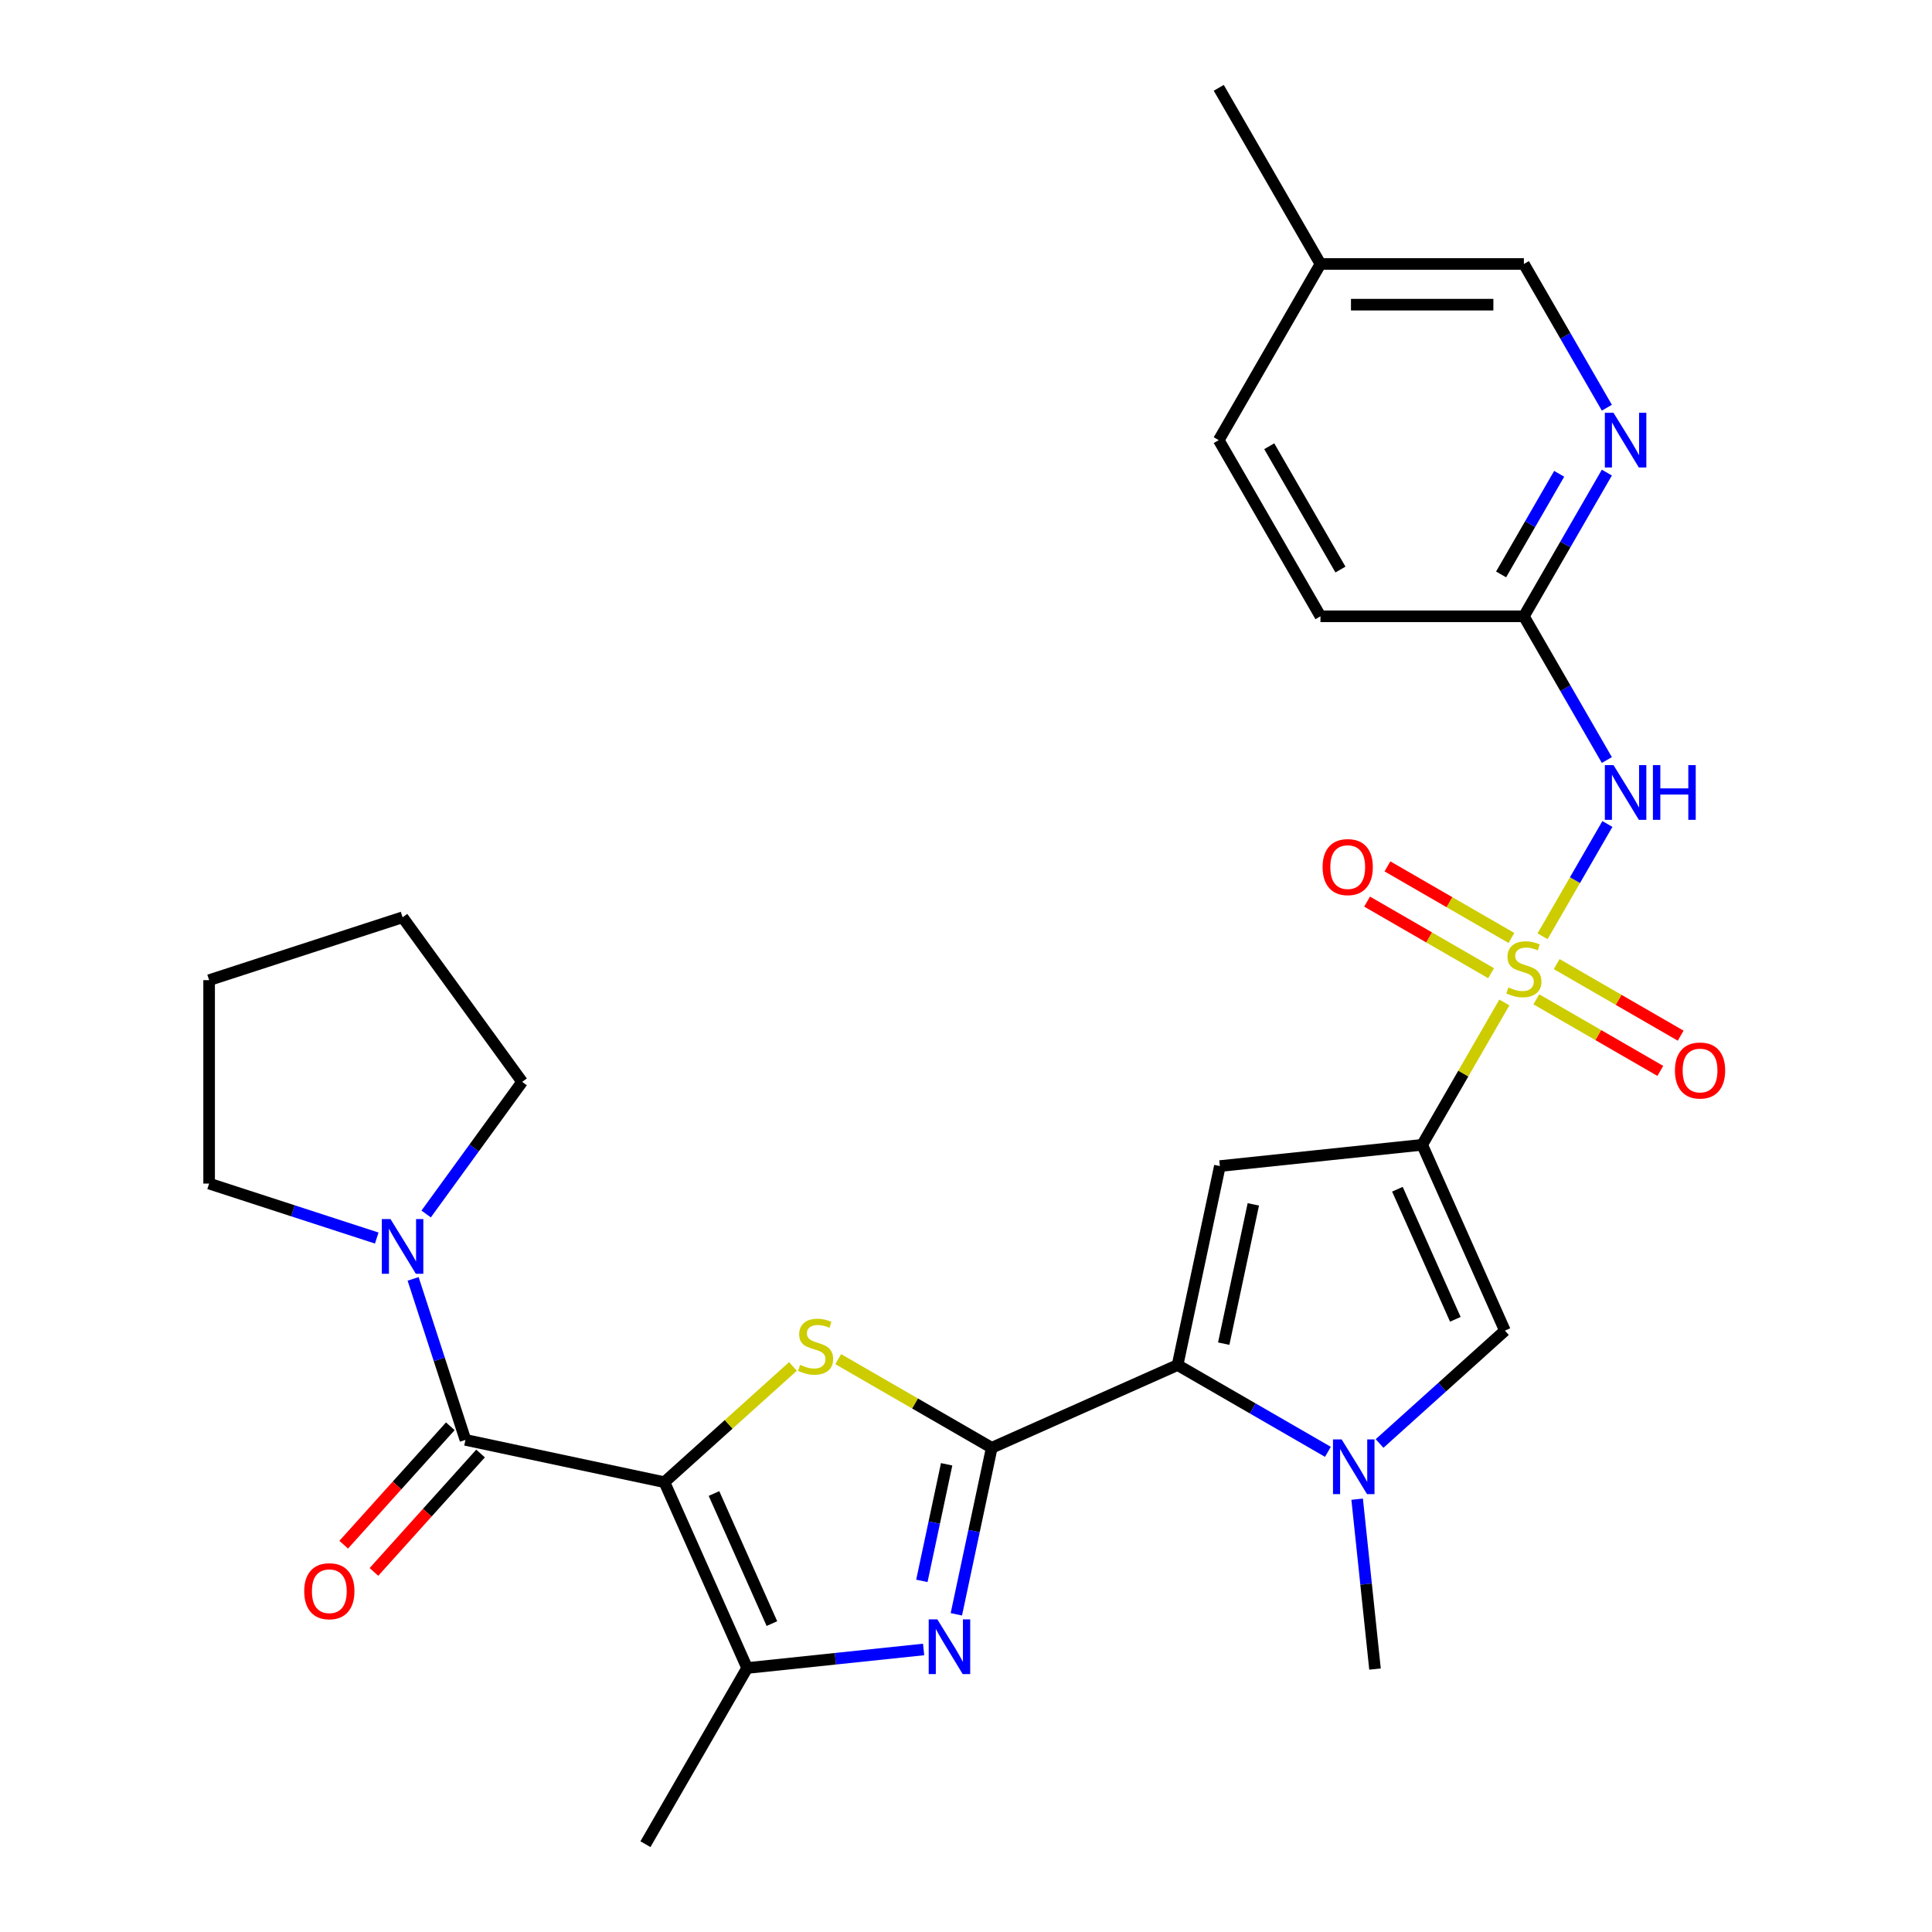 <?xml version='1.0' encoding='iso-8859-1'?>
<svg version='1.1' baseProfile='full'
              xmlns='http://www.w3.org/2000/svg'
                      xmlns:rdkit='http://www.rdkit.org/xml'
                      xmlns:xlink='http://www.w3.org/1999/xlink'
                  xml:space='preserve'
width='1000px' height='1000px' viewBox='0 0 1000 1000'>
<!-- END OF HEADER -->
<rect style='opacity:1.0;fill:#FFFFFF;stroke:none' width='1000' height='1000' x='0' y='0'> </rect>
<path class='bond-1' d='M 778.649,518.88 L 757.382,555.716' style='fill:none;fill-rule:evenodd;stroke:#CCCC00;stroke-width:6px;stroke-linecap:butt;stroke-linejoin:miter;stroke-opacity:1' />
<path class='bond-1' d='M 757.382,555.716 L 736.115,592.551' style='fill:none;fill-rule:evenodd;stroke:#000000;stroke-width:6px;stroke-linecap:butt;stroke-linejoin:miter;stroke-opacity:1' />
<path class='bond-10' d='M 798.431,484.616 L 815.21,455.555' style='fill:none;fill-rule:evenodd;stroke:#CCCC00;stroke-width:6px;stroke-linecap:butt;stroke-linejoin:miter;stroke-opacity:1' />
<path class='bond-10' d='M 815.21,455.555 L 831.988,426.494' style='fill:none;fill-rule:evenodd;stroke:#0000FF;stroke-width:6px;stroke-linecap:butt;stroke-linejoin:miter;stroke-opacity:1' />
<path class='bond-15' d='M 782.312,485.488 L 750.224,466.962' style='fill:none;fill-rule:evenodd;stroke:#CCCC00;stroke-width:6px;stroke-linecap:butt;stroke-linejoin:miter;stroke-opacity:1' />
<path class='bond-15' d='M 750.224,466.962 L 718.135,448.436' style='fill:none;fill-rule:evenodd;stroke:#FF0000;stroke-width:6px;stroke-linecap:butt;stroke-linejoin:miter;stroke-opacity:1' />
<path class='bond-15' d='M 771.783,503.724 L 739.695,485.198' style='fill:none;fill-rule:evenodd;stroke:#CCCC00;stroke-width:6px;stroke-linecap:butt;stroke-linejoin:miter;stroke-opacity:1' />
<path class='bond-15' d='M 739.695,485.198 L 707.607,466.672' style='fill:none;fill-rule:evenodd;stroke:#FF0000;stroke-width:6px;stroke-linecap:butt;stroke-linejoin:miter;stroke-opacity:1' />
<path class='bond-16' d='M 795.207,517.248 L 827.296,535.775' style='fill:none;fill-rule:evenodd;stroke:#CCCC00;stroke-width:6px;stroke-linecap:butt;stroke-linejoin:miter;stroke-opacity:1' />
<path class='bond-16' d='M 827.296,535.775 L 859.384,554.301' style='fill:none;fill-rule:evenodd;stroke:#FF0000;stroke-width:6px;stroke-linecap:butt;stroke-linejoin:miter;stroke-opacity:1' />
<path class='bond-16' d='M 805.736,499.012 L 837.824,517.538' style='fill:none;fill-rule:evenodd;stroke:#CCCC00;stroke-width:6px;stroke-linecap:butt;stroke-linejoin:miter;stroke-opacity:1' />
<path class='bond-16' d='M 837.824,517.538 L 869.913,536.064' style='fill:none;fill-rule:evenodd;stroke:#FF0000;stroke-width:6px;stroke-linecap:butt;stroke-linejoin:miter;stroke-opacity:1' />
<path class='bond-0' d='M 343.899,767.177 L 377.165,737.224' style='fill:none;fill-rule:evenodd;stroke:#000000;stroke-width:6px;stroke-linecap:butt;stroke-linejoin:miter;stroke-opacity:1' />
<path class='bond-0' d='M 377.165,737.224 L 410.432,707.271' style='fill:none;fill-rule:evenodd;stroke:#CCCC00;stroke-width:6px;stroke-linecap:butt;stroke-linejoin:miter;stroke-opacity:1' />
<path class='bond-7' d='M 343.899,767.177 L 240.911,745.286' style='fill:none;fill-rule:evenodd;stroke:#000000;stroke-width:6px;stroke-linecap:butt;stroke-linejoin:miter;stroke-opacity:1' />
<path class='bond-31' d='M 343.899,767.177 L 386.724,863.363' style='fill:none;fill-rule:evenodd;stroke:#000000;stroke-width:6px;stroke-linecap:butt;stroke-linejoin:miter;stroke-opacity:1' />
<path class='bond-31' d='M 369.56,773.04 L 399.537,840.37' style='fill:none;fill-rule:evenodd;stroke:#000000;stroke-width:6px;stroke-linecap:butt;stroke-linejoin:miter;stroke-opacity:1' />
<path class='bond-6' d='M 736.115,592.551 L 631.403,603.556' style='fill:none;fill-rule:evenodd;stroke:#000000;stroke-width:6px;stroke-linecap:butt;stroke-linejoin:miter;stroke-opacity:1' />
<path class='bond-11' d='M 736.115,592.551 L 778.94,688.737' style='fill:none;fill-rule:evenodd;stroke:#000000;stroke-width:6px;stroke-linecap:butt;stroke-linejoin:miter;stroke-opacity:1' />
<path class='bond-11' d='M 723.302,615.544 L 753.279,682.874' style='fill:none;fill-rule:evenodd;stroke:#000000;stroke-width:6px;stroke-linecap:butt;stroke-linejoin:miter;stroke-opacity:1' />
<path class='bond-2' d='M 513.326,749.369 L 609.513,706.544' style='fill:none;fill-rule:evenodd;stroke:#000000;stroke-width:6px;stroke-linecap:butt;stroke-linejoin:miter;stroke-opacity:1' />
<path class='bond-3' d='M 513.326,749.369 L 473.591,726.428' style='fill:none;fill-rule:evenodd;stroke:#000000;stroke-width:6px;stroke-linecap:butt;stroke-linejoin:miter;stroke-opacity:1' />
<path class='bond-3' d='M 473.591,726.428 L 433.856,703.487' style='fill:none;fill-rule:evenodd;stroke:#CCCC00;stroke-width:6px;stroke-linecap:butt;stroke-linejoin:miter;stroke-opacity:1' />
<path class='bond-5' d='M 513.326,749.369 L 504.166,792.467' style='fill:none;fill-rule:evenodd;stroke:#000000;stroke-width:6px;stroke-linecap:butt;stroke-linejoin:miter;stroke-opacity:1' />
<path class='bond-5' d='M 504.166,792.467 L 495.005,835.565' style='fill:none;fill-rule:evenodd;stroke:#0000FF;stroke-width:6px;stroke-linecap:butt;stroke-linejoin:miter;stroke-opacity:1' />
<path class='bond-5' d='M 489.981,757.92 L 483.568,788.089' style='fill:none;fill-rule:evenodd;stroke:#000000;stroke-width:6px;stroke-linecap:butt;stroke-linejoin:miter;stroke-opacity:1' />
<path class='bond-5' d='M 483.568,788.089 L 477.156,818.257' style='fill:none;fill-rule:evenodd;stroke:#0000FF;stroke-width:6px;stroke-linecap:butt;stroke-linejoin:miter;stroke-opacity:1' />
<path class='bond-4' d='M 609.513,706.544 L 631.403,603.556' style='fill:none;fill-rule:evenodd;stroke:#000000;stroke-width:6px;stroke-linecap:butt;stroke-linejoin:miter;stroke-opacity:1' />
<path class='bond-4' d='M 633.394,695.474 L 648.717,623.383' style='fill:none;fill-rule:evenodd;stroke:#000000;stroke-width:6px;stroke-linecap:butt;stroke-linejoin:miter;stroke-opacity:1' />
<path class='bond-29' d='M 609.513,706.544 L 648.418,729.006' style='fill:none;fill-rule:evenodd;stroke:#000000;stroke-width:6px;stroke-linecap:butt;stroke-linejoin:miter;stroke-opacity:1' />
<path class='bond-29' d='M 648.418,729.006 L 687.323,751.468' style='fill:none;fill-rule:evenodd;stroke:#0000FF;stroke-width:6px;stroke-linecap:butt;stroke-linejoin:miter;stroke-opacity:1' />
<path class='bond-8' d='M 478.063,853.763 L 432.394,858.563' style='fill:none;fill-rule:evenodd;stroke:#0000FF;stroke-width:6px;stroke-linecap:butt;stroke-linejoin:miter;stroke-opacity:1' />
<path class='bond-8' d='M 432.394,858.563 L 386.724,863.363' style='fill:none;fill-rule:evenodd;stroke:#000000;stroke-width:6px;stroke-linecap:butt;stroke-linejoin:miter;stroke-opacity:1' />
<path class='bond-12' d='M 240.911,745.286 L 227.371,703.614' style='fill:none;fill-rule:evenodd;stroke:#000000;stroke-width:6px;stroke-linecap:butt;stroke-linejoin:miter;stroke-opacity:1' />
<path class='bond-12' d='M 227.371,703.614 L 213.831,661.943' style='fill:none;fill-rule:evenodd;stroke:#0000FF;stroke-width:6px;stroke-linecap:butt;stroke-linejoin:miter;stroke-opacity:1' />
<path class='bond-17' d='M 233.087,738.241 L 205.493,768.887' style='fill:none;fill-rule:evenodd;stroke:#000000;stroke-width:6px;stroke-linecap:butt;stroke-linejoin:miter;stroke-opacity:1' />
<path class='bond-17' d='M 205.493,768.887 L 177.899,799.533' style='fill:none;fill-rule:evenodd;stroke:#FF0000;stroke-width:6px;stroke-linecap:butt;stroke-linejoin:miter;stroke-opacity:1' />
<path class='bond-17' d='M 248.736,752.331 L 221.142,782.977' style='fill:none;fill-rule:evenodd;stroke:#000000;stroke-width:6px;stroke-linecap:butt;stroke-linejoin:miter;stroke-opacity:1' />
<path class='bond-17' d='M 221.142,782.977 L 193.547,813.624' style='fill:none;fill-rule:evenodd;stroke:#FF0000;stroke-width:6px;stroke-linecap:butt;stroke-linejoin:miter;stroke-opacity:1' />
<path class='bond-21' d='M 386.724,863.363 L 334.079,954.545' style='fill:none;fill-rule:evenodd;stroke:#000000;stroke-width:6px;stroke-linecap:butt;stroke-linejoin:miter;stroke-opacity:1' />
<path class='bond-9' d='M 714.067,747.148 L 746.504,717.943' style='fill:none;fill-rule:evenodd;stroke:#0000FF;stroke-width:6px;stroke-linecap:butt;stroke-linejoin:miter;stroke-opacity:1' />
<path class='bond-9' d='M 746.504,717.943 L 778.94,688.737' style='fill:none;fill-rule:evenodd;stroke:#000000;stroke-width:6px;stroke-linecap:butt;stroke-linejoin:miter;stroke-opacity:1' />
<path class='bond-19' d='M 702.46,775.981 L 707.081,819.941' style='fill:none;fill-rule:evenodd;stroke:#0000FF;stroke-width:6px;stroke-linecap:butt;stroke-linejoin:miter;stroke-opacity:1' />
<path class='bond-19' d='M 707.081,819.941 L 711.701,863.901' style='fill:none;fill-rule:evenodd;stroke:#000000;stroke-width:6px;stroke-linecap:butt;stroke-linejoin:miter;stroke-opacity:1' />
<path class='bond-13' d='M 831.709,393.393 L 810.234,356.198' style='fill:none;fill-rule:evenodd;stroke:#0000FF;stroke-width:6px;stroke-linecap:butt;stroke-linejoin:miter;stroke-opacity:1' />
<path class='bond-13' d='M 810.234,356.198 L 788.76,319.003' style='fill:none;fill-rule:evenodd;stroke:#000000;stroke-width:6px;stroke-linecap:butt;stroke-linejoin:miter;stroke-opacity:1' />
<path class='bond-24' d='M 195.003,640.806 L 151.621,626.71' style='fill:none;fill-rule:evenodd;stroke:#0000FF;stroke-width:6px;stroke-linecap:butt;stroke-linejoin:miter;stroke-opacity:1' />
<path class='bond-24' d='M 151.621,626.71 L 108.24,612.614' style='fill:none;fill-rule:evenodd;stroke:#000000;stroke-width:6px;stroke-linecap:butt;stroke-linejoin:miter;stroke-opacity:1' />
<path class='bond-25' d='M 220.575,628.358 L 245.419,594.164' style='fill:none;fill-rule:evenodd;stroke:#0000FF;stroke-width:6px;stroke-linecap:butt;stroke-linejoin:miter;stroke-opacity:1' />
<path class='bond-25' d='M 245.419,594.164 L 270.262,559.97' style='fill:none;fill-rule:evenodd;stroke:#000000;stroke-width:6px;stroke-linecap:butt;stroke-linejoin:miter;stroke-opacity:1' />
<path class='bond-14' d='M 788.76,319.003 L 810.234,281.807' style='fill:none;fill-rule:evenodd;stroke:#000000;stroke-width:6px;stroke-linecap:butt;stroke-linejoin:miter;stroke-opacity:1' />
<path class='bond-14' d='M 810.234,281.807 L 831.709,244.612' style='fill:none;fill-rule:evenodd;stroke:#0000FF;stroke-width:6px;stroke-linecap:butt;stroke-linejoin:miter;stroke-opacity:1' />
<path class='bond-14' d='M 776.965,297.315 L 791.998,271.279' style='fill:none;fill-rule:evenodd;stroke:#000000;stroke-width:6px;stroke-linecap:butt;stroke-linejoin:miter;stroke-opacity:1' />
<path class='bond-14' d='M 791.998,271.279 L 807.03,245.242' style='fill:none;fill-rule:evenodd;stroke:#0000FF;stroke-width:6px;stroke-linecap:butt;stroke-linejoin:miter;stroke-opacity:1' />
<path class='bond-20' d='M 788.76,319.003 L 683.471,319.003' style='fill:none;fill-rule:evenodd;stroke:#000000;stroke-width:6px;stroke-linecap:butt;stroke-linejoin:miter;stroke-opacity:1' />
<path class='bond-18' d='M 831.709,211.028 L 810.234,173.833' style='fill:none;fill-rule:evenodd;stroke:#0000FF;stroke-width:6px;stroke-linecap:butt;stroke-linejoin:miter;stroke-opacity:1' />
<path class='bond-18' d='M 810.234,173.833 L 788.76,136.637' style='fill:none;fill-rule:evenodd;stroke:#000000;stroke-width:6px;stroke-linecap:butt;stroke-linejoin:miter;stroke-opacity:1' />
<path class='bond-30' d='M 788.76,136.637 L 683.471,136.637' style='fill:none;fill-rule:evenodd;stroke:#000000;stroke-width:6px;stroke-linecap:butt;stroke-linejoin:miter;stroke-opacity:1' />
<path class='bond-30' d='M 772.966,157.695 L 699.264,157.695' style='fill:none;fill-rule:evenodd;stroke:#000000;stroke-width:6px;stroke-linecap:butt;stroke-linejoin:miter;stroke-opacity:1' />
<path class='bond-23' d='M 683.471,319.003 L 630.826,227.82' style='fill:none;fill-rule:evenodd;stroke:#000000;stroke-width:6px;stroke-linecap:butt;stroke-linejoin:miter;stroke-opacity:1' />
<path class='bond-23' d='M 693.811,294.796 L 656.96,230.968' style='fill:none;fill-rule:evenodd;stroke:#000000;stroke-width:6px;stroke-linecap:butt;stroke-linejoin:miter;stroke-opacity:1' />
<path class='bond-22' d='M 683.471,136.637 L 630.826,227.82' style='fill:none;fill-rule:evenodd;stroke:#000000;stroke-width:6px;stroke-linecap:butt;stroke-linejoin:miter;stroke-opacity:1' />
<path class='bond-26' d='M 683.471,136.637 L 630.826,45.455' style='fill:none;fill-rule:evenodd;stroke:#000000;stroke-width:6px;stroke-linecap:butt;stroke-linejoin:miter;stroke-opacity:1' />
<path class='bond-28' d='M 108.24,612.614 L 108.24,507.326' style='fill:none;fill-rule:evenodd;stroke:#000000;stroke-width:6px;stroke-linecap:butt;stroke-linejoin:miter;stroke-opacity:1' />
<path class='bond-27' d='M 270.262,559.97 L 208.375,474.79' style='fill:none;fill-rule:evenodd;stroke:#000000;stroke-width:6px;stroke-linecap:butt;stroke-linejoin:miter;stroke-opacity:1' />
<path class='bond-32' d='M 208.375,474.79 L 108.24,507.326' style='fill:none;fill-rule:evenodd;stroke:#000000;stroke-width:6px;stroke-linecap:butt;stroke-linejoin:miter;stroke-opacity:1' />
<path  class='atom-0' d='M 780.76 511.088
Q 781.08 511.208, 782.4 511.768
Q 783.72 512.328, 785.16 512.688
Q 786.64 513.008, 788.08 513.008
Q 790.76 513.008, 792.32 511.728
Q 793.88 510.408, 793.88 508.128
Q 793.88 506.568, 793.08 505.608
Q 792.32 504.648, 791.12 504.128
Q 789.92 503.608, 787.92 503.008
Q 785.4 502.248, 783.88 501.528
Q 782.4 500.808, 781.32 499.288
Q 780.28 497.768, 780.28 495.208
Q 780.28 491.648, 782.68 489.448
Q 785.12 487.248, 789.92 487.248
Q 793.2 487.248, 796.92 488.808
L 796 491.888
Q 792.6 490.488, 790.04 490.488
Q 787.28 490.488, 785.76 491.648
Q 784.24 492.768, 784.28 494.728
Q 784.28 496.248, 785.04 497.168
Q 785.84 498.088, 786.96 498.608
Q 788.12 499.128, 790.04 499.728
Q 792.6 500.528, 794.12 501.328
Q 795.64 502.128, 796.72 503.768
Q 797.84 505.368, 797.84 508.128
Q 797.84 512.048, 795.2 514.168
Q 792.6 516.248, 788.24 516.248
Q 785.72 516.248, 783.8 515.688
Q 781.92 515.168, 779.68 514.248
L 780.76 511.088
' fill='#CCCC00'/>
<path  class='atom-4' d='M 414.144 706.445
Q 414.464 706.565, 415.784 707.125
Q 417.104 707.685, 418.544 708.045
Q 420.024 708.365, 421.464 708.365
Q 424.144 708.365, 425.704 707.085
Q 427.264 705.765, 427.264 703.485
Q 427.264 701.925, 426.464 700.965
Q 425.704 700.005, 424.504 699.485
Q 423.304 698.965, 421.304 698.365
Q 418.784 697.605, 417.264 696.885
Q 415.784 696.165, 414.704 694.645
Q 413.664 693.125, 413.664 690.565
Q 413.664 687.005, 416.064 684.805
Q 418.504 682.605, 423.304 682.605
Q 426.584 682.605, 430.304 684.165
L 429.384 687.245
Q 425.984 685.845, 423.424 685.845
Q 420.664 685.845, 419.144 687.005
Q 417.624 688.125, 417.664 690.085
Q 417.664 691.605, 418.424 692.525
Q 419.224 693.445, 420.344 693.965
Q 421.504 694.485, 423.424 695.085
Q 425.984 695.885, 427.504 696.685
Q 429.024 697.485, 430.104 699.125
Q 431.224 700.725, 431.224 703.485
Q 431.224 707.405, 428.584 709.525
Q 425.984 711.605, 421.624 711.605
Q 419.104 711.605, 417.184 711.045
Q 415.304 710.525, 413.064 709.605
L 414.144 706.445
' fill='#CCCC00'/>
<path  class='atom-6' d='M 485.176 838.197
L 494.456 853.197
Q 495.376 854.677, 496.856 857.357
Q 498.336 860.037, 498.416 860.197
L 498.416 838.197
L 502.176 838.197
L 502.176 866.517
L 498.296 866.517
L 488.336 850.117
Q 487.176 848.197, 485.936 845.997
Q 484.736 843.797, 484.376 843.117
L 484.376 866.517
L 480.696 866.517
L 480.696 838.197
L 485.176 838.197
' fill='#0000FF'/>
<path  class='atom-10' d='M 694.435 745.029
L 703.715 760.029
Q 704.635 761.509, 706.115 764.189
Q 707.595 766.869, 707.675 767.029
L 707.675 745.029
L 711.435 745.029
L 711.435 773.349
L 707.555 773.349
L 697.595 756.949
Q 696.435 755.029, 695.195 752.829
Q 693.995 750.629, 693.635 749.949
L 693.635 773.349
L 689.955 773.349
L 689.955 745.029
L 694.435 745.029
' fill='#0000FF'/>
<path  class='atom-11' d='M 835.144 396.025
L 844.424 411.025
Q 845.344 412.505, 846.824 415.185
Q 848.304 417.865, 848.384 418.025
L 848.384 396.025
L 852.144 396.025
L 852.144 424.345
L 848.264 424.345
L 838.304 407.945
Q 837.144 406.025, 835.904 403.825
Q 834.704 401.625, 834.344 400.945
L 834.344 424.345
L 830.664 424.345
L 830.664 396.025
L 835.144 396.025
' fill='#0000FF'/>
<path  class='atom-11' d='M 855.544 396.025
L 859.384 396.025
L 859.384 408.065
L 873.864 408.065
L 873.864 396.025
L 877.704 396.025
L 877.704 424.345
L 873.864 424.345
L 873.864 411.265
L 859.384 411.265
L 859.384 424.345
L 855.544 424.345
L 855.544 396.025
' fill='#0000FF'/>
<path  class='atom-13' d='M 202.115 630.99
L 211.395 645.99
Q 212.315 647.47, 213.795 650.15
Q 215.275 652.83, 215.355 652.99
L 215.355 630.99
L 219.115 630.99
L 219.115 659.31
L 215.235 659.31
L 205.275 642.91
Q 204.115 640.99, 202.875 638.79
Q 201.675 636.59, 201.315 635.91
L 201.315 659.31
L 197.635 659.31
L 197.635 630.99
L 202.115 630.99
' fill='#0000FF'/>
<path  class='atom-15' d='M 835.144 213.66
L 844.424 228.66
Q 845.344 230.14, 846.824 232.82
Q 848.304 235.5, 848.384 235.66
L 848.384 213.66
L 852.144 213.66
L 852.144 241.98
L 848.264 241.98
L 838.304 225.58
Q 837.144 223.66, 835.904 221.46
Q 834.704 219.26, 834.344 218.58
L 834.344 241.98
L 830.664 241.98
L 830.664 213.66
L 835.144 213.66
' fill='#0000FF'/>
<path  class='atom-16' d='M 684.577 448.804
Q 684.577 442.004, 687.937 438.204
Q 691.297 434.404, 697.577 434.404
Q 703.857 434.404, 707.217 438.204
Q 710.577 442.004, 710.577 448.804
Q 710.577 455.684, 707.177 459.604
Q 703.777 463.484, 697.577 463.484
Q 691.337 463.484, 687.937 459.604
Q 684.577 455.724, 684.577 448.804
M 697.577 460.284
Q 701.897 460.284, 704.217 457.404
Q 706.577 454.484, 706.577 448.804
Q 706.577 443.244, 704.217 440.444
Q 701.897 437.604, 697.577 437.604
Q 693.257 437.604, 690.897 440.404
Q 688.577 443.204, 688.577 448.804
Q 688.577 454.524, 690.897 457.404
Q 693.257 460.284, 697.577 460.284
' fill='#FF0000'/>
<path  class='atom-17' d='M 866.942 554.092
Q 866.942 547.292, 870.302 543.492
Q 873.662 539.692, 879.942 539.692
Q 886.222 539.692, 889.582 543.492
Q 892.942 547.292, 892.942 554.092
Q 892.942 560.972, 889.542 564.892
Q 886.142 568.772, 879.942 568.772
Q 873.702 568.772, 870.302 564.892
Q 866.942 561.012, 866.942 554.092
M 879.942 565.572
Q 884.262 565.572, 886.582 562.692
Q 888.942 559.772, 888.942 554.092
Q 888.942 548.532, 886.582 545.732
Q 884.262 542.892, 879.942 542.892
Q 875.622 542.892, 873.262 545.692
Q 870.942 548.492, 870.942 554.092
Q 870.942 559.812, 873.262 562.692
Q 875.622 565.572, 879.942 565.572
' fill='#FF0000'/>
<path  class='atom-18' d='M 157.459 823.611
Q 157.459 816.811, 160.819 813.011
Q 164.179 809.211, 170.459 809.211
Q 176.739 809.211, 180.099 813.011
Q 183.459 816.811, 183.459 823.611
Q 183.459 830.491, 180.059 834.411
Q 176.659 838.291, 170.459 838.291
Q 164.219 838.291, 160.819 834.411
Q 157.459 830.531, 157.459 823.611
M 170.459 835.091
Q 174.779 835.091, 177.099 832.211
Q 179.459 829.291, 179.459 823.611
Q 179.459 818.051, 177.099 815.251
Q 174.779 812.411, 170.459 812.411
Q 166.139 812.411, 163.779 815.211
Q 161.459 818.011, 161.459 823.611
Q 161.459 829.331, 163.779 832.211
Q 166.139 835.091, 170.459 835.091
' fill='#FF0000'/>
</svg>
